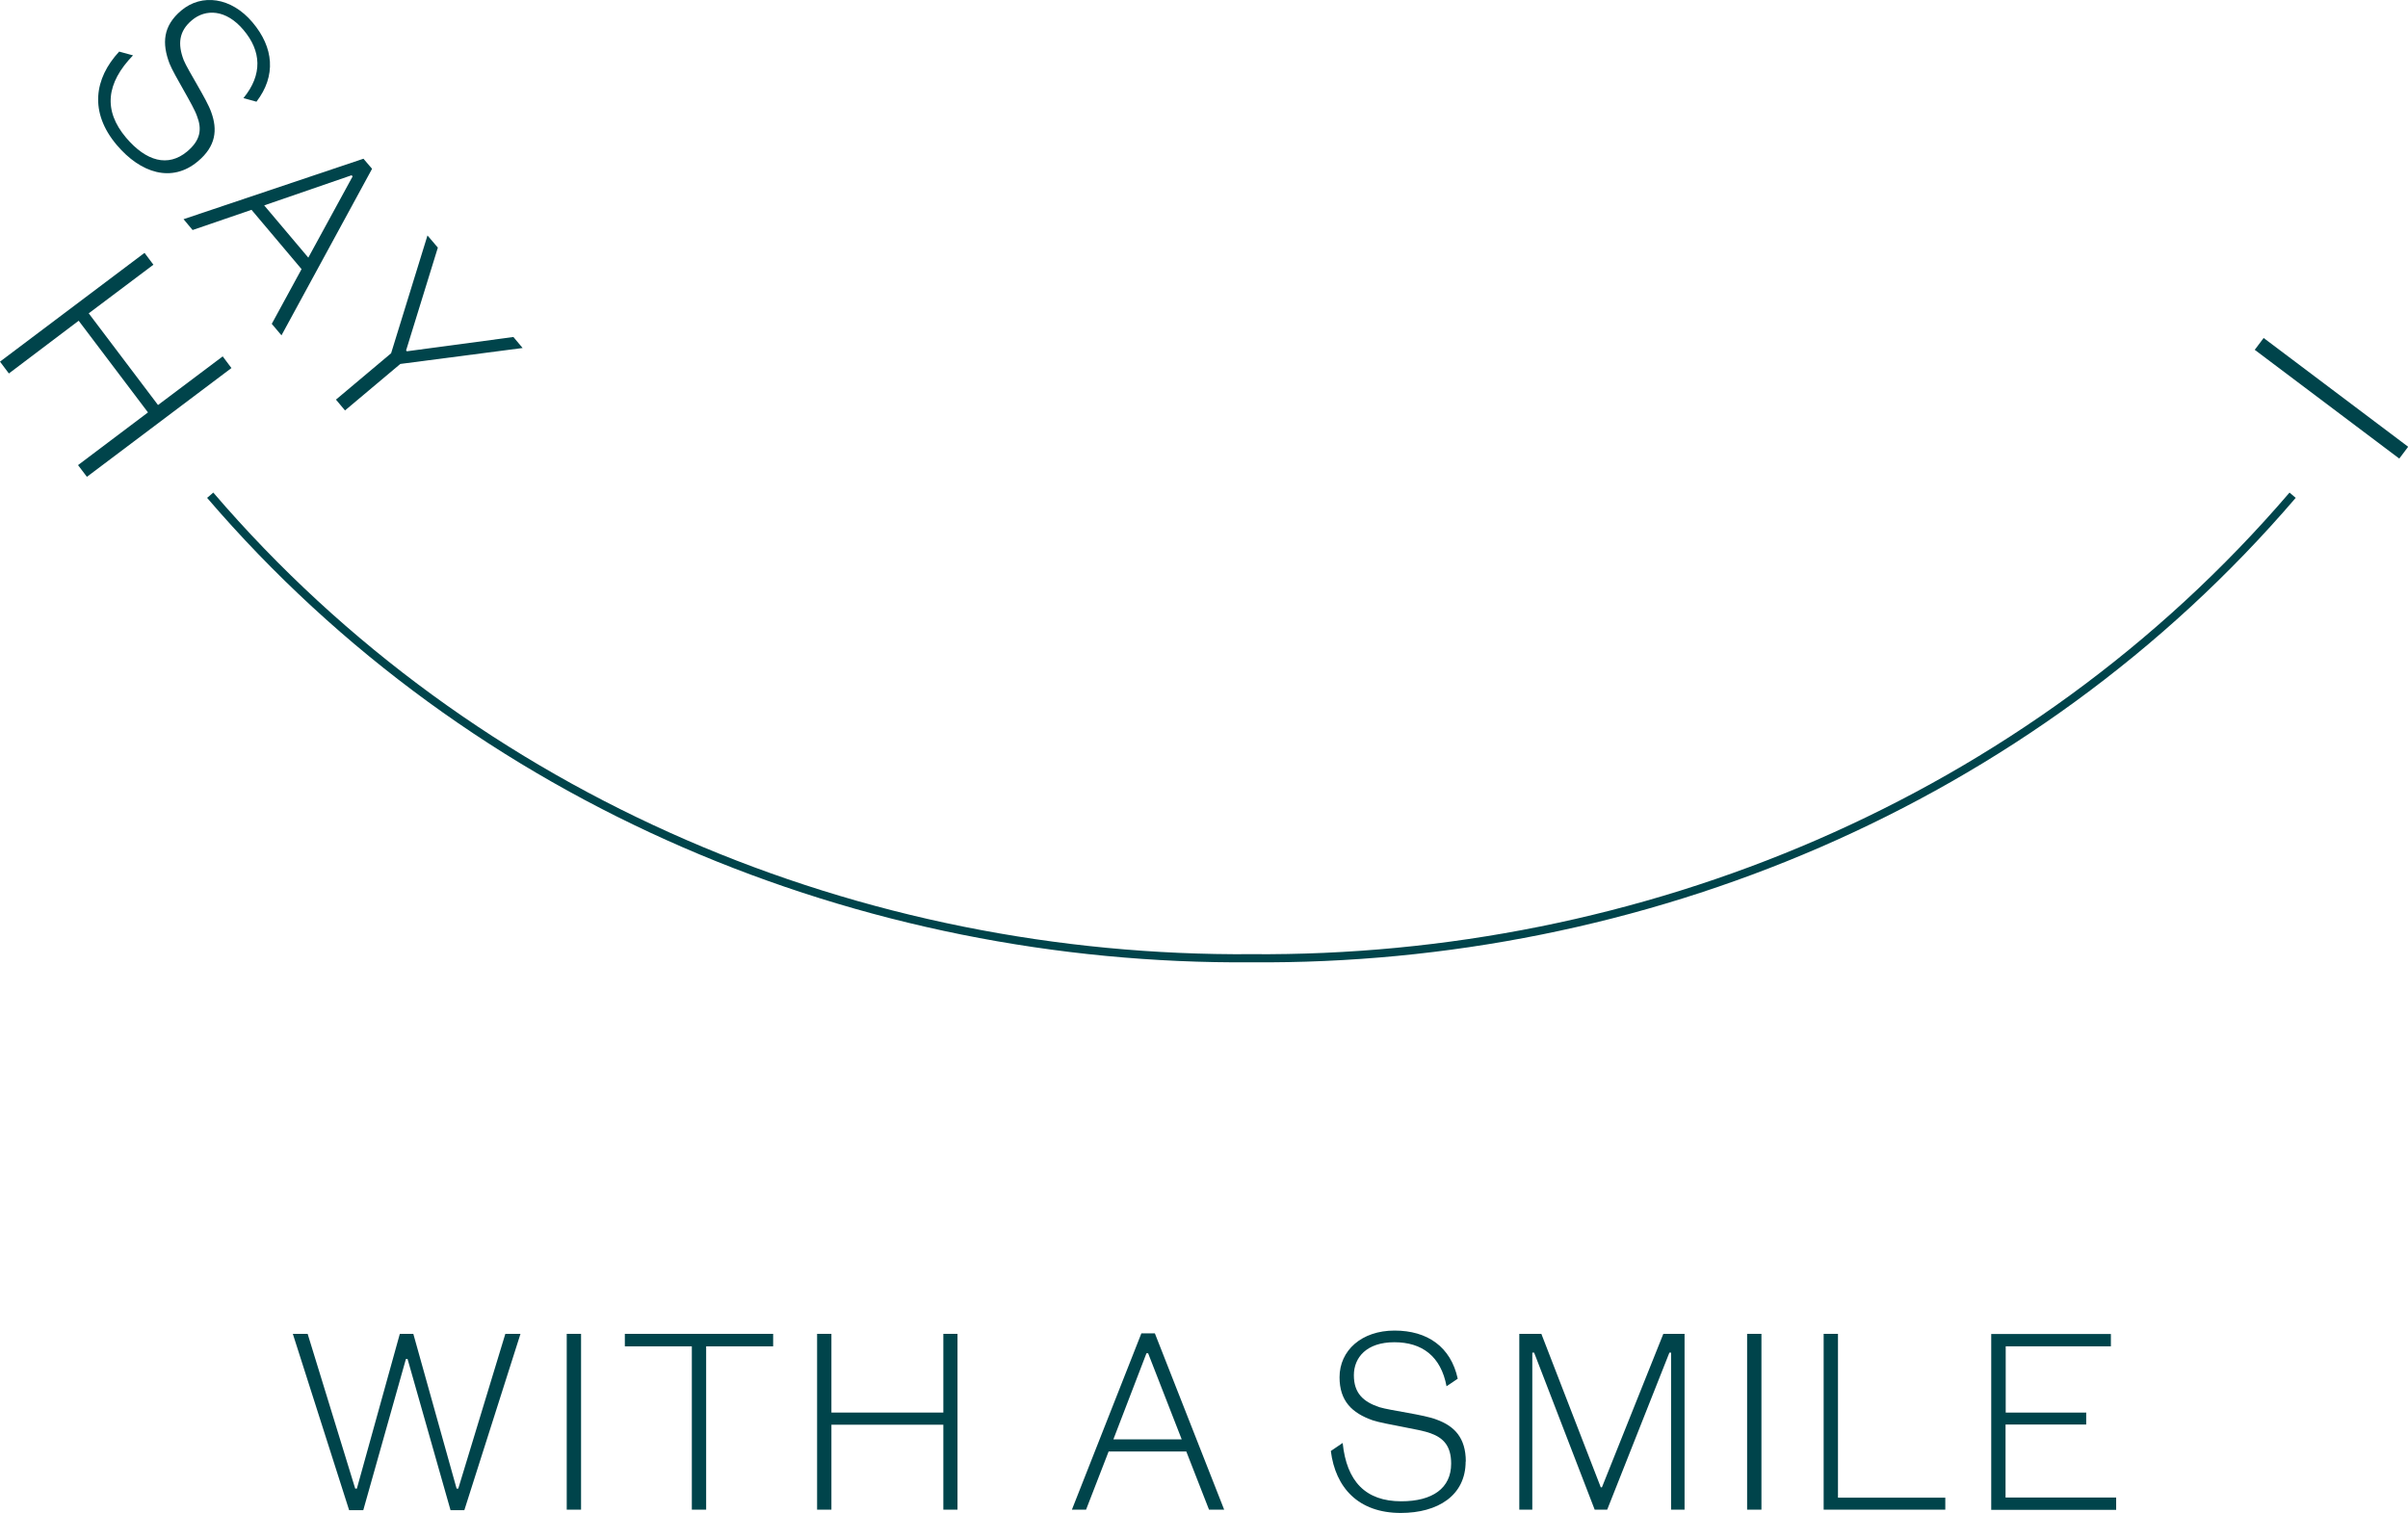<?xml version="1.0" encoding="UTF-8"?>
<svg xmlns="http://www.w3.org/2000/svg" width="592" height="372" viewBox="0 0 592 372" fill="none">
  <g clip-path="url(#clip0_392_1066)">
    <path d="M19.222 114.331L36.38 101.403L19.343 78.86L2.185 91.828L0 88.919L35.531 62.175L37.716 65.084L21.812 77.042L38.849 99.585L54.753 87.627L56.897 90.495L21.367 117.24L19.222 114.412V114.331Z" fill="#00444B"></path>
    <path d="M556.51 83.102L592.04 109.847L589.855 112.755L554.324 86.011L556.51 83.102Z" fill="#00444B"></path>
    <path d="M563.633 121.765C498.601 197.675 403.098 236.338 307.676 235.611C212.253 236.338 116.75 197.675 51.678 121.765" stroke="#00444B" stroke-width="2" stroke-miterlimit="10"></path>
    <path d="M48.643 39.672C42.249 45.046 34.56 42.581 28.692 35.633C21.934 27.633 23.148 19.311 29.299 12.685L32.699 13.615C26.102 20.442 25.333 27.148 30.999 33.855C35.936 39.672 41.318 41.167 46.012 37.248C49.29 34.501 49.695 31.794 48.44 28.562C47.55 25.896 42.856 18.584 41.682 15.635C39.78 10.625 40.064 6.383 44.556 2.586C49.614 -1.656 56.858 -0.687 62.078 5.494C67.298 11.675 67.946 18.624 63.049 25.007L59.852 24.119C64.587 18.341 64.263 12.564 59.852 7.353C55.563 2.262 50.545 2.141 47.186 4.969C43.949 7.676 43.665 10.867 45.163 14.786C46.255 17.412 50.868 24.482 51.921 27.552C53.499 31.875 53.135 35.915 48.643 39.672Z" fill="#00444B"></path>
    <path d="M91.458 41.531L69.201 82.456L66.814 79.628L74.138 66.175L61.836 51.59L47.349 56.559L45.123 53.893L89.354 39.026L91.458 41.49V41.531ZM86.4 43.106L64.952 50.499L75.797 63.347L86.683 43.389L86.44 43.066L86.4 43.106Z" fill="#00444B"></path>
    <path d="M82.555 98.292L96.152 86.859L105.095 57.893L107.645 60.882L99.834 86.172L100.037 86.374L126.219 82.86L128.485 85.567L98.418 89.485L84.821 100.918L82.555 98.212V98.292Z" fill="#00444B"></path>
    <path d="M85.832 371.313L71.992 327.964H75.634L87.329 366.021H87.734L98.296 327.964H101.614L112.257 366.021H112.662L124.236 327.964H127.959L114.159 371.313H110.76L100.198 334.145H99.793L89.312 371.313H85.913H85.832Z" fill="#00444B"></path>
    <path d="M142.851 327.964V371.192H139.33V327.964H142.851Z" fill="#00444B"></path>
    <path d="M173.606 331.035V371.192H170.086V331.035H153.615V327.964H190.077V331.035H173.606Z" fill="#00444B"></path>
    <path d="M231.919 371.192V350.305H204.402V371.192H200.881V327.964H204.402V347.316H231.919V327.964H235.4V371.192H231.919Z" fill="#00444B"></path>
    <path d="M283.921 327.843L300.958 371.192H297.235L291.65 356.891H272.55L267.006 371.192H263.525L280.603 327.843H283.84H283.921ZM281.857 332.732L273.723 353.901H290.517L282.262 332.732H281.857Z" fill="#00444B"></path>
    <path d="M360.323 359.355C360.323 367.718 353.484 372 344.378 372C333.897 372 328.313 365.738 327.18 356.769L330.093 354.79C331.065 364.243 335.718 369.132 344.5 369.132C352.148 369.132 356.761 365.94 356.761 359.88C356.761 355.598 354.94 353.578 351.703 352.406C349.073 351.396 340.494 350.225 337.458 349.215C332.4 347.437 329.324 344.488 329.324 338.63C329.324 332.045 334.747 327.156 342.841 327.156C350.934 327.156 356.681 331.156 358.38 338.994L355.628 340.852C354.252 333.499 349.639 330.025 342.8 330.025C335.961 330.025 332.845 333.782 332.845 338.145C332.845 342.508 335.111 344.65 339.077 345.983C341.829 346.831 350.206 347.841 353.2 349.053C357.53 350.629 360.363 353.497 360.363 359.355H360.323Z" fill="#00444B"></path>
    <path d="M414.186 371.192H410.827V332.57H410.422L395.125 371.192H392.05L377.158 332.57H376.713V371.192H373.516V327.964H378.938L393.547 365.698H393.83L408.925 327.964H414.145V371.192H414.186Z" fill="#00444B"></path>
    <path d="M433.044 327.964V371.192H429.523V327.964H433.044Z" fill="#00444B"></path>
    <path d="M451.861 327.964V368.243H478.245V371.192H448.34V327.964H451.861Z" fill="#00444B"></path>
    <path d="M512.887 347.235V350.265H493.058V368.202H520.252V371.232H489.537V328.005H518.957V331.035H493.098V347.316H512.927L512.887 347.235Z" fill="#00444B"></path>
  </g>
  <defs>
    <clipPath id="clip0_392_1066">
      <rect width="592" height="372" fill="white"></rect>
    </clipPath>
  </defs>
</svg>
